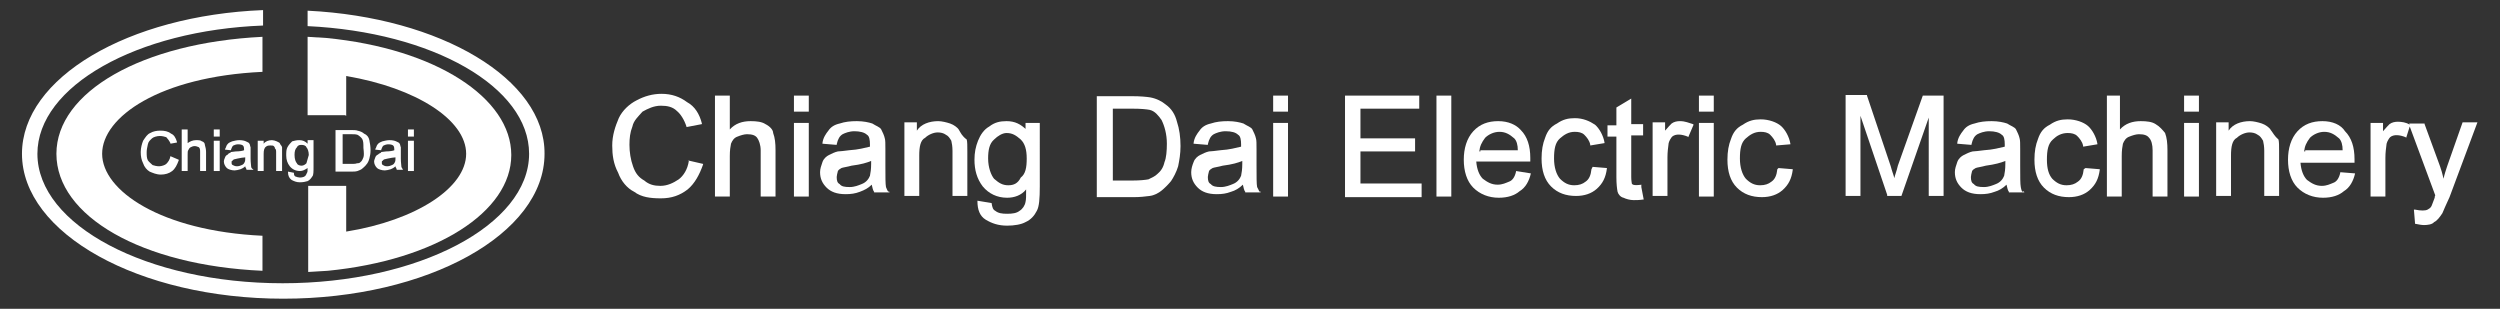 <?xml version="1.0" encoding="utf-8"?>
<!-- Generator: Adobe Illustrator 24.2.0, SVG Export Plug-In . SVG Version: 6.00 Build 0)  -->
<svg version="1.1" id="logo" xmlns="http://www.w3.org/2000/svg" xmlns:xlink="http://www.w3.org/1999/xlink" x="0px" y="0px"
	 viewBox="0 0 421 52" width="421" height="52" style="enable-background:new 0 0 421 52;" xml:space="preserve">
<rect x="0" y="0" width="421" height="52" fill="#333333" stroke="none"/>
<style type="text/css">
	.st0{fill:#FFFFFF;}
	.st1{fill:none;}
</style>
<g>
	<g>
		<path class="st0" d="M116,27.1c-0.2,1.4-0.9,2.5-1.7,3.1c-0.9,0.6-1.9,1.1-3.1,1.1c-1,0-1.9-0.2-2.7-0.9c-0.9-0.5-1.5-1.2-1.9-2.4
			c-0.4-1.1-0.6-2.4-0.6-3.6c0-1.1,0.1-2.1,0.5-3.1c0.2-1,1-1.7,1.7-2.5c0.9-0.5,1.9-1,3.1-1c1.1,0,2,0.2,2.7,0.9
			c0.6,0.5,1.2,1.4,1.6,2.6v0.1l2.6-0.5v-0.1c-0.4-1.6-1.2-2.9-2.5-3.6c-1.2-0.9-2.6-1.4-4.3-1.4c-1.5,0-2.9,0.4-4.2,1.1
			c-1.2,0.6-2.4,1.7-3,3c-0.6,1.4-1.1,2.9-1.1,4.6c0,1.6,0.2,3.1,1,4.6c0.5,1.4,1.5,2.6,2.7,3.2c1.2,0.9,2.7,1.1,4.5,1.1
			s3.2-0.5,4.5-1.5c1.2-1,2-2.5,2.6-4.2v-0.1l-2.6-0.6L116,27.1z"/>
		<path class="st0" d="M128.9,20.9c-0.6-0.4-1.5-0.5-2.5-0.5c-1.4,0-2.6,0.4-3.5,1.4v-5.7h-2.5v17h2.5v-6.8c0-1,0.1-1.6,0.2-2.1
			c0.2-0.5,0.5-1,1.1-1.2c0.5-0.2,1.1-0.4,1.6-0.4c0.9,0,1.4,0.2,1.7,0.6s0.6,1.2,0.6,2.1v7.8h2.5v-7.8c0-1.2-0.1-2.1-0.4-2.9
			C130.2,21.9,129.7,21.3,128.9,20.9z"/>
		<rect x="133.7" y="20.7" class="st0" width="2.5" height="12.4"/>
		<rect x="133.7" y="16.1" class="st0" width="2.5" height="2.7"/>
		<path class="st0" d="M149.2,31.5c-0.1-0.5-0.1-1.7-0.1-3.6v-2.7c0-1,0-1.6-0.1-1.9c-0.1-0.5-0.4-1.1-0.6-1.5
			c-0.2-0.4-0.9-0.6-1.5-1c-0.6-0.2-1.5-0.4-2.6-0.4c-1.1,0-2,0.1-2.9,0.4c-0.9,0.2-1.5,0.6-1.9,1.2c-0.4,0.5-0.9,1.2-1,2.1v0.1
			l2.4,0.2v-0.1c0.2-0.9,0.5-1.4,1-1.7c0.4-0.2,1.1-0.5,2-0.5s1.7,0.2,2.1,0.6c0.4,0.2,0.5,0.9,0.5,1.6c0,0,0,0.1,0,0.4
			c-0.9,0.2-1.9,0.5-3.5,0.6c-0.9,0.1-1.5,0.2-1.9,0.2c-0.5,0.1-1.1,0.4-1.5,0.6c-0.4,0.2-0.9,0.6-1.1,1.2c-0.2,0.6-0.4,1.1-0.4,1.7
			c0,1.1,0.4,1.9,1.1,2.6s1.7,1.1,3.2,1.1c0.9,0,1.6-0.1,2.4-0.4s1.4-0.6,2-1.2c0.1,0.4,0.2,1,0.4,1.2v0.1h2.6l-0.1-0.2
			C149.6,32.5,149.4,32,149.2,31.5z M146.7,27.1v0.5c0,0.9-0.1,1.5-0.2,2c-0.2,0.5-0.6,1.1-1.4,1.4c-0.5,0.2-1.2,0.5-2,0.5
			c-0.9,0-1.4-0.1-1.7-0.5c-0.4-0.2-0.5-0.6-0.5-1.2c0-0.2,0.1-0.6,0.2-1c0.1-0.2,0.4-0.4,0.6-0.5c0.2-0.1,1-0.2,1.7-0.4
			C145,27.7,146,27.4,146.7,27.1z"/>
		<path class="st0" d="M161.5,21.9c-0.2-0.4-0.9-0.9-1.5-1.1c-0.6-0.2-1.4-0.4-2-0.4c-1.5,0-2.9,0.5-3.6,1.6v-1.4h-2.1v12.4h2.5
			v-6.8c0-1.5,0.2-2.6,1-3c0.5-0.5,1.4-0.9,2.1-0.9c0.5,0,1,0.1,1.4,0.4c0.4,0.2,0.6,0.5,0.9,1c0.1,0.4,0.2,1,0.2,1.7v7.6h2.5v-7.5
			c0-1,0-1.6-0.1-2C162,22.9,161.8,22.4,161.5,21.9z"/>
		<path class="st0" d="M172.9,21.9c-1-1-2-1.5-3.4-1.5c-1.1,0-2,0.2-2.9,0.9c-0.9,0.5-1.5,1.4-1.9,2.4c-0.4,1-0.6,2-0.6,3.2
			c0,1.7,0.4,3.2,1.4,4.5c1,1.2,2.4,1.9,4.1,1.9c1.2,0,2.4-0.4,3.2-1.4c0,1.1,0,1.7-0.1,2.1c-0.1,0.6-0.5,1.2-1,1.5
			c-0.5,0.4-1.2,0.5-2.1,0.5c-0.9,0-1.5-0.1-2-0.5c-0.4-0.2-0.5-0.6-0.6-1.2v-0.1l-2.4-0.4v0.1c0,1.4,0.4,2.5,1.4,3.1
			c1,0.6,2.1,1,3.6,1c1.2,0,2.4-0.2,3.1-0.6c0.9-0.4,1.5-1.1,1.9-1.9c0.4-0.7,0.5-2.1,0.5-4.1V20.7h-2.4v1.2H172.9z M169.8,31.2
			c-1,0-1.6-0.4-2.4-1.1c-0.5-0.6-1-1.9-1-3.4c0-1.4,0.2-2.5,1-3.2c0.6-0.6,1.4-1.1,2.1-1.1c1,0,1.6,0.4,2.4,1.1
			c0.7,0.7,1,1.7,1,3.2s-0.2,2.6-1,3.2C171.4,30.9,170.7,31.2,169.8,31.2z"/>
		<path class="st0" d="M196.3,17.6c-0.6-0.5-1.5-1-2.6-1.2c-0.6-0.1-1.7-0.2-3-0.2h-6v17h6.2c1.1,0,1.9-0.1,2.7-0.2s1.5-0.5,2-0.9
			c0.5-0.4,1.1-1,1.6-1.6c0.4-0.6,0.9-1.5,1.2-2.5c0.2-1,0.4-2.1,0.4-3.4c0-1.5-0.2-2.9-0.6-4.1C197.9,19.3,197.3,18.3,196.3,17.6z
			 M187.3,18.3h3.4c1.4,0,2.4,0.1,2.9,0.2c0.9,0.2,1.5,1,2,1.7c0.5,1,0.9,2.4,0.9,4c0,1.2-0.1,2.4-0.4,3.1c-0.2,0.9-0.6,1.5-1.2,2
			c-0.4,0.4-0.9,0.6-1.5,0.9c-0.5,0.1-1.5,0.2-2.6,0.2h-3.4V18.3L187.3,18.3z"/>
		<path class="st0" d="M211.7,31.5c-0.1-0.5-0.1-1.7-0.1-3.6v-2.7c0-1,0-1.6-0.1-1.9c-0.1-0.5-0.4-1.1-0.6-1.5
			c-0.2-0.4-0.9-0.6-1.5-1c-0.6-0.2-1.5-0.4-2.6-0.4c-1.1,0-2,0.1-2.9,0.4c-0.9,0.2-1.5,0.6-1.9,1.2c-0.4,0.5-0.9,1.2-1,2.1v0.1
			l2.4,0.2v-0.1c0.2-0.9,0.5-1.4,1-1.7c0.4-0.2,1.1-0.5,2-0.5c1,0,1.7,0.2,2.1,0.6c0.4,0.2,0.5,0.9,0.5,1.6c0,0,0,0.1,0,0.4
			c-0.9,0.2-1.9,0.5-3.5,0.6c-0.9,0.1-1.5,0.2-1.9,0.2c-0.5,0.1-1.1,0.4-1.5,0.6c-0.4,0.2-0.9,0.6-1.1,1.2c-0.2,0.5-0.4,1.1-0.4,1.7
			c0,1.1,0.4,1.9,1.1,2.6c0.7,0.7,1.7,1.1,3.2,1.1c0.9,0,1.6-0.1,2.4-0.4c0.7-0.2,1.4-0.6,2-1.2c0.1,0.4,0.2,1,0.4,1.2v0.1h2.6
			l-0.1-0.2C212.1,32.5,212,32,211.7,31.5z M209.2,27.1v0.5c0,0.9-0.1,1.5-0.2,2c-0.2,0.5-0.6,1.1-1.4,1.4c-0.5,0.2-1.2,0.5-2,0.5
			s-1.4-0.1-1.7-0.5c-0.4-0.2-0.5-0.6-0.5-1.2c0-0.2,0.1-0.6,0.2-1c0.1-0.2,0.4-0.4,0.6-0.5c0.2-0.1,1-0.2,1.7-0.4
			C207.5,27.7,208.5,27.4,209.2,27.1z"/>
		<rect x="214.4" y="16.1" class="st0" width="2.5" height="2.7"/>
		<rect x="214.4" y="20.7" class="st0" width="2.5" height="12.4"/>
		<polygon class="st0" points="229.1,25.5 238.3,25.5 238.3,23.3 229.1,23.3 229.1,18.3 239,18.3 239,16.1 226.5,16.1 226.5,33.2 
			239.4,33.2 239.4,30.9 229.1,30.9 		"/>
		<rect x="241.9" y="16.1" class="st0" width="2.5" height="17"/>
		<path class="st0" d="M252.3,20.4c-1.7,0-3.1,0.5-4.2,1.7s-1.6,2.9-1.6,4.8s0.5,3.6,1.6,4.7c1.1,1.1,2.6,1.7,4.3,1.7
			c1.5,0,2.7-0.4,3.5-1.1c1-0.6,1.6-1.7,1.9-3l0,0l-2.5-0.4v0.1c-0.2,0.9-0.6,1.5-1.2,1.7c-0.5,0.2-1.1,0.5-1.9,0.5
			c-1,0-1.7-0.4-2.5-1c-0.6-0.6-1-1.6-1.1-2.9h9.1v-0.1c0-0.2,0-0.4,0-0.5c0-2-0.5-3.6-1.6-4.7C255.3,21,254,20.4,252.3,20.4z
			 M249.1,25.6c0.1-1,0.4-1.6,1-2.4c0.5-0.5,1.4-1,2.4-1s1.7,0.4,2.5,1.1c0.4,0.4,0.6,1.1,0.6,2h-6.3v0.2H249.1z"/>
		<path class="st0" d="M268,28.5c-0.1,1-0.4,1.7-1,2.1c-0.5,0.4-1.1,0.6-1.9,0.6c-1,0-1.7-0.4-2.4-1.1c-0.6-0.7-1-1.9-1-3.4
			c0-1.6,0.2-2.7,1-3.4c0.7-0.6,1.4-1.1,2.5-1.1c0.6,0,1.2,0.1,1.6,0.5c0.4,0.4,0.9,1,1,1.7v0.1l2.4-0.4v-0.1
			c-0.2-1.2-0.9-2.4-1.6-3c-0.9-0.6-2-1.1-3.4-1.1c-1.1,0-2,0.2-3,0.9c-1,0.5-1.6,1.2-2,2.4c-0.4,1-0.6,2.1-0.6,3.5
			c0,2,0.5,3.6,1.6,4.7c1.1,1.1,2.5,1.6,4.2,1.6c1.4,0,2.6-0.4,3.5-1.2c1-0.9,1.5-1.9,1.7-3.4v-0.1l-2.4-0.2L268,28.5z"/>
		<path class="st0" d="M276.5,31.1c-0.9,0.1-1.2,0.1-1.5,0c-0.1-0.1-0.2-0.1-0.2-0.2c0-0.1-0.1-0.4-0.1-1.1v-7h2v-1.9h-2v-4.3
			l-2.5,1.5v3h-1.5v1.9h1.5v6.8c0,1.2,0.1,2,0.2,2.5c0.1,0.4,0.5,0.9,1,1c0.4,0.2,1.1,0.4,1.7,0.4c0.4,0,1,0,1.6-0.1h0.1l-0.4-2.1
			V31.1z"/>
		<path class="st0" d="M282.9,20.4c-0.5,0-1,0.1-1.4,0.4c-0.2,0.2-0.6,0.6-1.1,1.2v-1.4h-2.1v12.4h2.5v-6.5c0-0.9,0.1-1.6,0.2-2.4
			c0.1-0.4,0.4-0.9,0.6-1.1c0.6-0.5,1.6-0.4,2.6,0l0.1,0.1l0.9-2.1l-0.1-0.1C284.4,20.7,283.8,20.4,282.9,20.4z"/>
		<rect x="286.1" y="16.1" class="st0" width="2.5" height="2.7"/>
		<rect x="286.1" y="20.7" class="st0" width="2.5" height="12.4"/>
		<path class="st0" d="M299.3,28.5c-0.1,1-0.4,1.7-1,2.1c-0.5,0.4-1.1,0.6-1.9,0.6c-1,0-1.7-0.4-2.4-1.1c-0.6-0.7-1-1.9-1-3.4
			c0-1.6,0.2-2.7,1-3.4c0.7-0.6,1.4-1.1,2.5-1.1c0.6,0,1.2,0.1,1.6,0.5s0.9,1,1,1.7v0.1l2.4-0.2v-0.1c-0.2-1.2-0.9-2.4-1.6-3
			c-0.7-0.6-2-1.1-3.4-1.1c-1.1,0-2,0.2-3,0.9c-1,0.5-1.6,1.2-2,2.4c-0.4,1-0.6,2.1-0.6,3.5c0,2,0.5,3.6,1.6,4.7
			c1.1,1.1,2.5,1.6,4.2,1.6c1.4,0,2.6-0.4,3.5-1.2c1-0.9,1.5-1.9,1.7-3.4v-0.1l-2.4-0.2L299.3,28.5z"/>
		<path class="st0" d="M319.6,27.9c-0.2,0.9-0.5,1.6-0.6,2.1c-0.1-0.5-0.4-1.2-0.6-2l-4-11.9v-0.1h-3.6v17h2.5V19.5l4.5,13.3V33h2.4
			l4.6-13.2V33h2.5V16.1h-3.5L319.6,27.9z"/>
		<path class="st0" d="M340.3,31.5c-0.1-0.5-0.1-1.7-0.1-3.6v-2.7c0-1,0-1.6-0.1-1.9c-0.1-0.5-0.4-1.1-0.6-1.5
			c-0.2-0.4-0.9-0.6-1.5-1c-0.6-0.2-1.5-0.4-2.6-0.4s-2,0.1-2.9,0.4c-0.9,0.2-1.5,0.6-1.9,1.2c-0.4,0.5-0.9,1.2-1,2.1v0.1l2.4,0.2
			v-0.1c0.2-0.9,0.5-1.4,1-1.7c0.4-0.2,1.1-0.5,2-0.5s1.7,0.2,2.1,0.6c0.4,0.2,0.5,0.9,0.5,1.6c0,0,0,0.1,0,0.4
			c-0.9,0.2-1.9,0.5-3.5,0.6c-0.9,0.1-1.5,0.2-1.9,0.2c-0.5,0.1-1.1,0.4-1.5,0.6c-0.4,0.2-0.9,0.6-1.1,1.2s-0.4,1.1-0.4,1.7
			c0,1.1,0.4,1.9,1.1,2.6c0.7,0.7,1.7,1.1,3.2,1.1c0.9,0,1.6-0.1,2.4-0.4c0.7-0.2,1.4-0.6,2-1.2c0.1,0.4,0.2,1,0.4,1.2v0.1h2.6
			l-0.1-0.2C340.5,32.5,340.4,32,340.3,31.5z M337.7,27.1v0.5c0,0.9-0.1,1.5-0.2,2c-0.2,0.5-0.6,1.1-1.4,1.4c-0.5,0.2-1.2,0.5-2,0.5
			c-0.9,0-1.4-0.1-1.7-0.5c-0.4-0.2-0.5-0.6-0.5-1.2c0-0.2,0.1-0.6,0.2-1c0.1-0.2,0.4-0.4,0.6-0.5c0.2-0.1,1-0.2,1.7-0.4
			C335.9,27.7,337,27.4,337.7,27.1z"/>
		<path class="st0" d="M350.9,28.5c-0.1,1-0.4,1.7-1,2.1c-0.5,0.4-1.1,0.6-1.9,0.6c-1,0-1.7-0.4-2.4-1.1c-0.6-0.7-0.9-1.7-0.9-3.2
			c0-1.6,0.2-2.7,1-3.4c0.6-0.6,1.4-1.1,2.5-1.1c0.6,0,1.2,0.1,1.6,0.5c0.4,0.4,0.9,1,1,1.7v0.1l2.4-0.4v-0.1
			c-0.2-1.2-0.9-2.4-1.6-3s-2-1.1-3.4-1.1c-1.1,0-2,0.2-3,0.9c-1,0.5-1.6,1.2-2,2.4c-0.4,1-0.6,2.1-0.6,3.5c0,2,0.5,3.6,1.6,4.7
			c1.1,1.1,2.5,1.6,4.2,1.6c1.4,0,2.6-0.4,3.5-1.2c1-0.9,1.5-1.9,1.7-3.4v-0.1l-2.4-0.2L350.9,28.5z"/>
		<path class="st0" d="M363,20.9c-0.6-0.4-1.5-0.5-2.5-0.5c-1.4,0-2.6,0.4-3.5,1.4v-5.7h-2.2v17h2.5v-6.8c0-1,0.1-1.6,0.2-2.1
			c0.2-0.5,0.5-1,1.1-1.2c0.5-0.2,1.1-0.4,1.6-0.4c0.9,0,1.4,0.2,1.7,0.6c0.4,0.4,0.6,1.2,0.6,2.1v7.8h2.5v-7.8
			c0-1.2-0.1-2.1-0.4-2.9C364.2,21.9,363.7,21.3,363,20.9z"/>
		<rect x="367.8" y="16.1" class="st0" width="2.5" height="2.7"/>
		<rect x="367.8" y="20.7" class="st0" width="2.5" height="12.4"/>
		<path class="st0" d="M382.4,21.9c-0.2-0.4-0.9-0.9-1.5-1.1s-1.4-0.4-2-0.4c-1.5,0-2.9,0.5-3.6,1.6v-1.4h-2.1v12.4h2.5v-6.8
			c0-1.5,0.2-2.6,1-3c0.5-0.5,1.4-0.9,2.1-0.9c0.5,0,1,0.1,1.4,0.4c0.4,0.2,0.6,0.5,0.9,1c0.1,0.4,0.2,1,0.2,1.7v7.6h2.5v-7.5
			c0-1,0-1.6-0.1-2C383,22.9,382.8,22.4,382.4,21.9z"/>
		<path class="st0" d="M391.1,20.4c-1.7,0-3.1,0.5-4.2,1.7s-1.6,2.9-1.6,4.8s0.5,3.6,1.6,4.7c1.1,1.1,2.6,1.7,4.3,1.7
			c1.5,0,2.7-0.4,3.5-1.1c1-0.6,1.6-1.7,1.9-3l0,0l-2.5-0.2v0.1c-0.2,0.9-0.6,1.5-1.2,1.7c-0.5,0.2-1.1,0.5-1.9,0.5
			c-1,0-1.7-0.4-2.5-1c-0.6-0.6-1-1.6-1.1-2.9h9.1v-0.1c0-0.2,0-0.4,0-0.5c0-2-0.5-3.6-1.6-4.7C394.2,21,392.8,20.4,391.1,20.4z
			 M388,25.6c0.1-1,0.4-1.6,1-2.4c0.5-0.5,1.4-1,2.4-1c1,0,1.7,0.4,2.5,1.1c0.4,0.4,0.6,1.1,0.6,2h-6.3v0.2H388z"/>
		<path class="st0" d="M412.1,28c-0.2,0.6-0.5,1.5-0.6,2.1c-0.2-0.9-0.4-1.5-0.6-2.1l-2.6-7.1v-0.1h-2.6l0.1,0.2
			c-0.6-0.4-1.4-0.5-2-0.5c-0.5,0-1,0.1-1.4,0.4c-0.2,0.2-0.6,0.6-1.1,1.2v-1.4h-2.1v12.4h2.5v-6.5c0-0.9,0.1-1.6,0.2-2.4
			c0.1-0.4,0.4-0.9,0.6-1.1c0.6-0.5,1.6-0.4,2.6,0l0.1,0.1l0.6-1.9l4.3,11.6c-0.1,0.1-0.1,0.4-0.1,0.4c-0.4,1-0.5,1.4-0.6,1.5
			c-0.1,0.2-0.4,0.4-0.6,0.5c-0.4,0.2-1.1,0.2-2.1,0h-0.2l0.2,2.4h0.1c0.5,0.1,1,0.2,1.4,0.2c0.6,0,1.4-0.1,1.7-0.5
			c0.5-0.2,1-0.9,1.4-1.5c0.2-0.5,0.6-1.4,1.2-2.7l4.7-12.6h-2.5L412.1,28z"/>
	</g>
	<g>
		<g>
			<path class="st0" d="M28.7,26.3c-0.1,0.6-0.4,1-0.7,1.3c-0.2,0.2-0.8,0.4-1.2,0.4s-0.8-0.1-1.1-0.2c-0.2-0.2-0.6-0.5-0.8-0.8
				c-0.2-0.4-0.2-0.8-0.2-1.4c0-0.4,0.1-0.8,0.2-1.3c0.1-0.5,0.4-0.7,0.7-1c0.2-0.2,0.8-0.4,1.3-0.4c0.4,0,0.8,0.1,1.1,0.2
				c0.2,0.2,0.5,0.6,0.7,1v0.1l1.1-0.2v-0.1c-0.2-0.7-0.5-1.2-1-1.4c-0.5-0.4-1.1-0.5-1.8-0.5c-0.6,0-1.2,0.1-1.7,0.4
				c-0.5,0.2-0.8,0.7-1.2,1.3c-0.2,0.5-0.4,1.2-0.4,1.9s0.1,1.3,0.4,1.9c0.2,0.6,0.6,1.1,1.1,1.4c0.5,0.2,1.1,0.5,1.9,0.5
				c0.7,0,1.4-0.2,1.9-0.6c0.5-0.4,0.8-1,1.1-1.8v-0.1L28.7,26.3L28.7,26.3z"/>
			<path class="st0" d="M34,23.8L34,23.8c-0.2-0.2-0.6-0.2-1-0.2c-0.5,0-1,0.2-1.4,0.5v-2.3h-1v7h1v-2.7c0-0.4,0-0.7,0.1-0.8
				c0.1-0.2,0.2-0.4,0.4-0.5c0.2-0.1,0.4-0.2,0.7-0.2c0.2,0,0.5,0.1,0.7,0.2c0.2,0.2,0.2,0.5,0.2,0.8v3.2h1v-3.2
				c0-0.5-0.1-0.8-0.2-1.2C34.5,24.2,34.4,23.9,34,23.8z"/>
			<rect x="36" y="21.8" class="st0" width="1" height="1.2"/>
			<rect x="36" y="23.7" class="st0" width="1" height="5.1"/>
			<path class="st0" d="M42.3,28.1c0-0.2-0.1-0.7-0.1-1.4v-1.1c0-0.4,0-0.6,0-0.8c-0.1-0.2-0.1-0.5-0.2-0.6
				c-0.1-0.2-0.2-0.2-0.6-0.4c-0.2-0.1-0.6-0.2-1.1-0.2c-0.4,0-0.8,0.1-1.2,0.2c-0.2,0.1-0.6,0.2-0.8,0.5c-0.2,0.2-0.2,0.5-0.4,0.8
				v0.1l1,0.1v-0.1c0.1-0.2,0.2-0.6,0.4-0.7c0.2-0.1,0.5-0.2,0.8-0.2c0.4,0,0.7,0.1,0.8,0.2c0.1,0.1,0.2,0.2,0.2,0.7v0.1
				c-0.2,0.1-0.8,0.2-1.4,0.2c-0.2,0-0.6,0.1-0.8,0.1c-0.1,0.2-0.5,0.2-0.5,0.4c-0.2,0.1-0.4,0.2-0.5,0.5c-0.1,0.2-0.2,0.5-0.2,0.7
				c0,0.4,0.2,0.8,0.5,1.1c0.2,0.2,0.8,0.4,1.3,0.4c0.2,0,0.7-0.1,1-0.2c0.2-0.1,0.5-0.2,0.8-0.5c0,0.2,0.1,0.2,0.2,0.5v0.1h1.2
				l-0.1-0.1C42.4,28.4,42.3,28.2,42.3,28.1z M41.3,26.5c0,0.4,0,0.6-0.1,0.8c-0.1,0.2-0.2,0.4-0.5,0.5c-0.2,0.1-0.5,0.2-0.8,0.2
				s-0.5-0.1-0.7-0.2c-0.2-0.1-0.2-0.2-0.2-0.5c0-0.1,0-0.2,0.1-0.2c0.1-0.1,0.2-0.2,0.2-0.2c0.1-0.1,0.4-0.1,0.7-0.2
				c0.5-0.1,1-0.2,1.3-0.2V26.5L41.3,26.5z"/>
			<path class="st0" d="M47.2,24.3C47.1,24,47,24,46.6,23.8c-0.2-0.1-0.6-0.2-0.8-0.2c-0.6,0-1.1,0.2-1.4,0.6v-0.5h-1v5.1h1v-2.9
				c0-0.6,0.1-1,0.4-1.2c0.2-0.2,0.5-0.2,0.8-0.2c0.2,0,0.4,0,0.5,0.1c0.1,0.1,0.2,0.2,0.2,0.4c0.2,0.1,0.2,0.4,0.2,0.7v3.1h1v-3.2
				c0-0.4,0-0.7,0-0.8S47.3,24.4,47.2,24.3z"/>
			<path class="st0" d="M51.8,24.2c-0.4-0.4-0.8-0.6-1.4-0.6c-0.5,0-0.8,0.1-1.2,0.2c-0.2,0.2-0.6,0.6-0.8,1
				c-0.2,0.4-0.2,0.8-0.2,1.4c0,0.7,0.2,1.3,0.6,1.8c0.4,0.5,1,0.8,1.7,0.8c0.5,0,0.8-0.2,1.3-0.5c0,0.4,0,0.7-0.1,0.8
				c-0.1,0.2-0.2,0.5-0.4,0.6c-0.1,0.1-0.5,0.2-0.8,0.2c-0.2,0-0.6-0.1-0.8-0.2c-0.1-0.1-0.2-0.2-0.2-0.5v-0.1l-1-0.2V29
				c0,0.6,0.2,1,0.6,1.3c0.4,0.2,0.8,0.4,1.4,0.4c0.5,0,1-0.1,1.3-0.2c0.4-0.2,0.6-0.5,0.8-0.8c0.2-0.2,0.2-0.8,0.2-1.7v-4.4h-1
				V24.2L51.8,24.2z M51.6,27.5c-0.2,0.2-0.5,0.4-0.8,0.4s-0.7-0.1-0.8-0.4c-0.2-0.2-0.4-0.7-0.4-1.4c0-0.6,0.1-1,0.4-1.3
				c0.2-0.4,0.5-0.4,0.8-0.4s0.7,0.1,0.8,0.4c0.2,0.2,0.4,0.7,0.4,1.3C51.8,26.8,51.7,27.2,51.6,27.5z"/>
			<path class="st0" d="M61.3,22.5c-0.2-0.2-0.6-0.4-1.1-0.5c-0.2-0.1-0.7-0.1-1.3-0.1h-2.4v7h2.6c0.4,0,0.8,0,1.1-0.1
				c0.2-0.1,0.6-0.2,0.8-0.4c0.2-0.2,0.5-0.4,0.7-0.7c0.2-0.2,0.4-0.6,0.5-1c0.1-0.4,0.2-0.8,0.2-1.4s-0.1-1.2-0.2-1.7
				C62.1,23.1,61.8,22.7,61.3,22.5z M61.2,26.5c-0.1,0.2-0.2,0.6-0.5,0.8c-0.1,0.1-0.2,0.2-0.6,0.2c-0.2,0.1-0.6,0.1-1,0.1h-1.4v-5
				h1.4c0.5,0,0.8,0,1.1,0.1c0.2,0.1,0.6,0.4,0.8,0.7c0.2,0.4,0.2,0.8,0.2,1.5C61.3,25.8,61.3,26.2,61.2,26.5z"/>
			<path class="st0" d="M67.6,28.1c0-0.2-0.1-0.7-0.1-1.4v-1.1c0-0.4,0-0.6,0-0.8c-0.1-0.2-0.1-0.5-0.2-0.6
				c-0.1-0.2-0.2-0.2-0.6-0.4c-0.2-0.1-0.6-0.2-1.1-0.2c-0.4,0-0.8,0.1-1.2,0.2c-0.2,0.1-0.6,0.2-0.8,0.5c-0.2,0.2-0.2,0.5-0.4,0.8
				v0.1l1,0.1v-0.1c0.1-0.2,0.2-0.6,0.4-0.7c0.2-0.1,0.5-0.2,0.8-0.2c0.4,0,0.7,0.1,0.8,0.2c0.1,0.1,0.2,0.2,0.2,0.7v0.1
				c-0.2,0.1-0.8,0.2-1.4,0.2c-0.2,0-0.6,0.1-0.8,0.1c0,0.2-0.4,0.2-0.5,0.4c-0.2,0.1-0.4,0.2-0.5,0.5C63.1,26.8,63,27,63,27.2
				c0,0.4,0.2,0.8,0.5,1.1c0.2,0.2,0.8,0.4,1.3,0.4c0.2,0,0.7-0.1,1-0.2c0.2-0.1,0.5-0.2,0.8-0.5c0,0.2,0.1,0.2,0.2,0.5v0.1h1.1
				l-0.1-0.1C67.8,28.4,67.6,28.2,67.6,28.1z M66.6,26.5c0,0.4,0,0.6-0.1,0.8c-0.1,0.2-0.2,0.4-0.5,0.5c-0.2,0.1-0.5,0.2-0.8,0.2
				c-0.4,0-0.5-0.1-0.7-0.2c-0.2-0.1-0.2-0.2-0.2-0.5c0-0.1,0-0.2,0.1-0.2c0.1-0.1,0.2-0.2,0.2-0.2c0.1-0.1,0.4-0.1,0.7-0.2
				c0.5-0.1,1-0.2,1.3-0.2C66.6,26.4,66.6,26.5,66.6,26.5z"/>
			<rect x="68.7" y="21.8" class="st0" width="1" height="1.2"/>
			<rect x="68.7" y="23.7" class="st0" width="1" height="5.1"/>
		</g>
		<path class="st1" d="M55,6.4C73.2,8.2,86,16.3,86,25.9S73.2,43.5,55,45.3l-3.3,0.2V31.3h6.4V39c11.8-2,20.2-7.4,20.2-13.1
			S70,14.8,58.1,12.9v6.7h-6.4V9.3h-7.5v2.9c-17.1,0.8-27,7.6-27,13.8s9.7,13,27,13.8v5.9C23.9,44.6,9.5,36.3,9.5,25.9
			S23.9,7.2,44.2,6.2v-2c-21.2,1-38,10.3-38,21.8c0,12,18.7,21.8,41.5,21.8s41.5-9.7,41.5-21.8c0-11.2-16.4-20.6-37.3-21.6v1.9
			L55,6.4z"/>
		<path class="st0" d="M51.8,1.8v2.6c21,1,37.3,10.2,37.3,21.5c0,12-18.7,21.8-41.5,21.8S6.3,37.9,6.3,25.9
			c0-11.4,16.8-20.8,38-21.6V1.7C21.6,2.6,3.7,13.1,3.7,25.9c0,13.4,19.7,24.4,44,24.4s44-10.9,44-24.4C91.8,13.3,74.2,2.9,51.8,1.8
			z"/>
		<path class="st0" d="M9.5,25.9c0,10.5,14.4,18.8,34.7,19.7v-5.9c-17.1-0.8-27-7.6-27-13.8s9.7-13,27-13.8V9.3V6.2
			C23.9,7.2,9.5,15.5,9.5,25.9z"/>
		<path class="st0" d="M58.3,19.5v-6.7c11.8,2,20.2,7.4,20.2,13.1S70.1,37.1,58.3,39v-7.7h-6.4v14.5l3.3-0.2
			c18.2-1.8,30.9-9.9,30.9-19.5S73.4,8.2,55,6.4l-3.2-0.2v3.1v10.1h6.4V19.5z"/>
	</g>
</g>
</svg>
